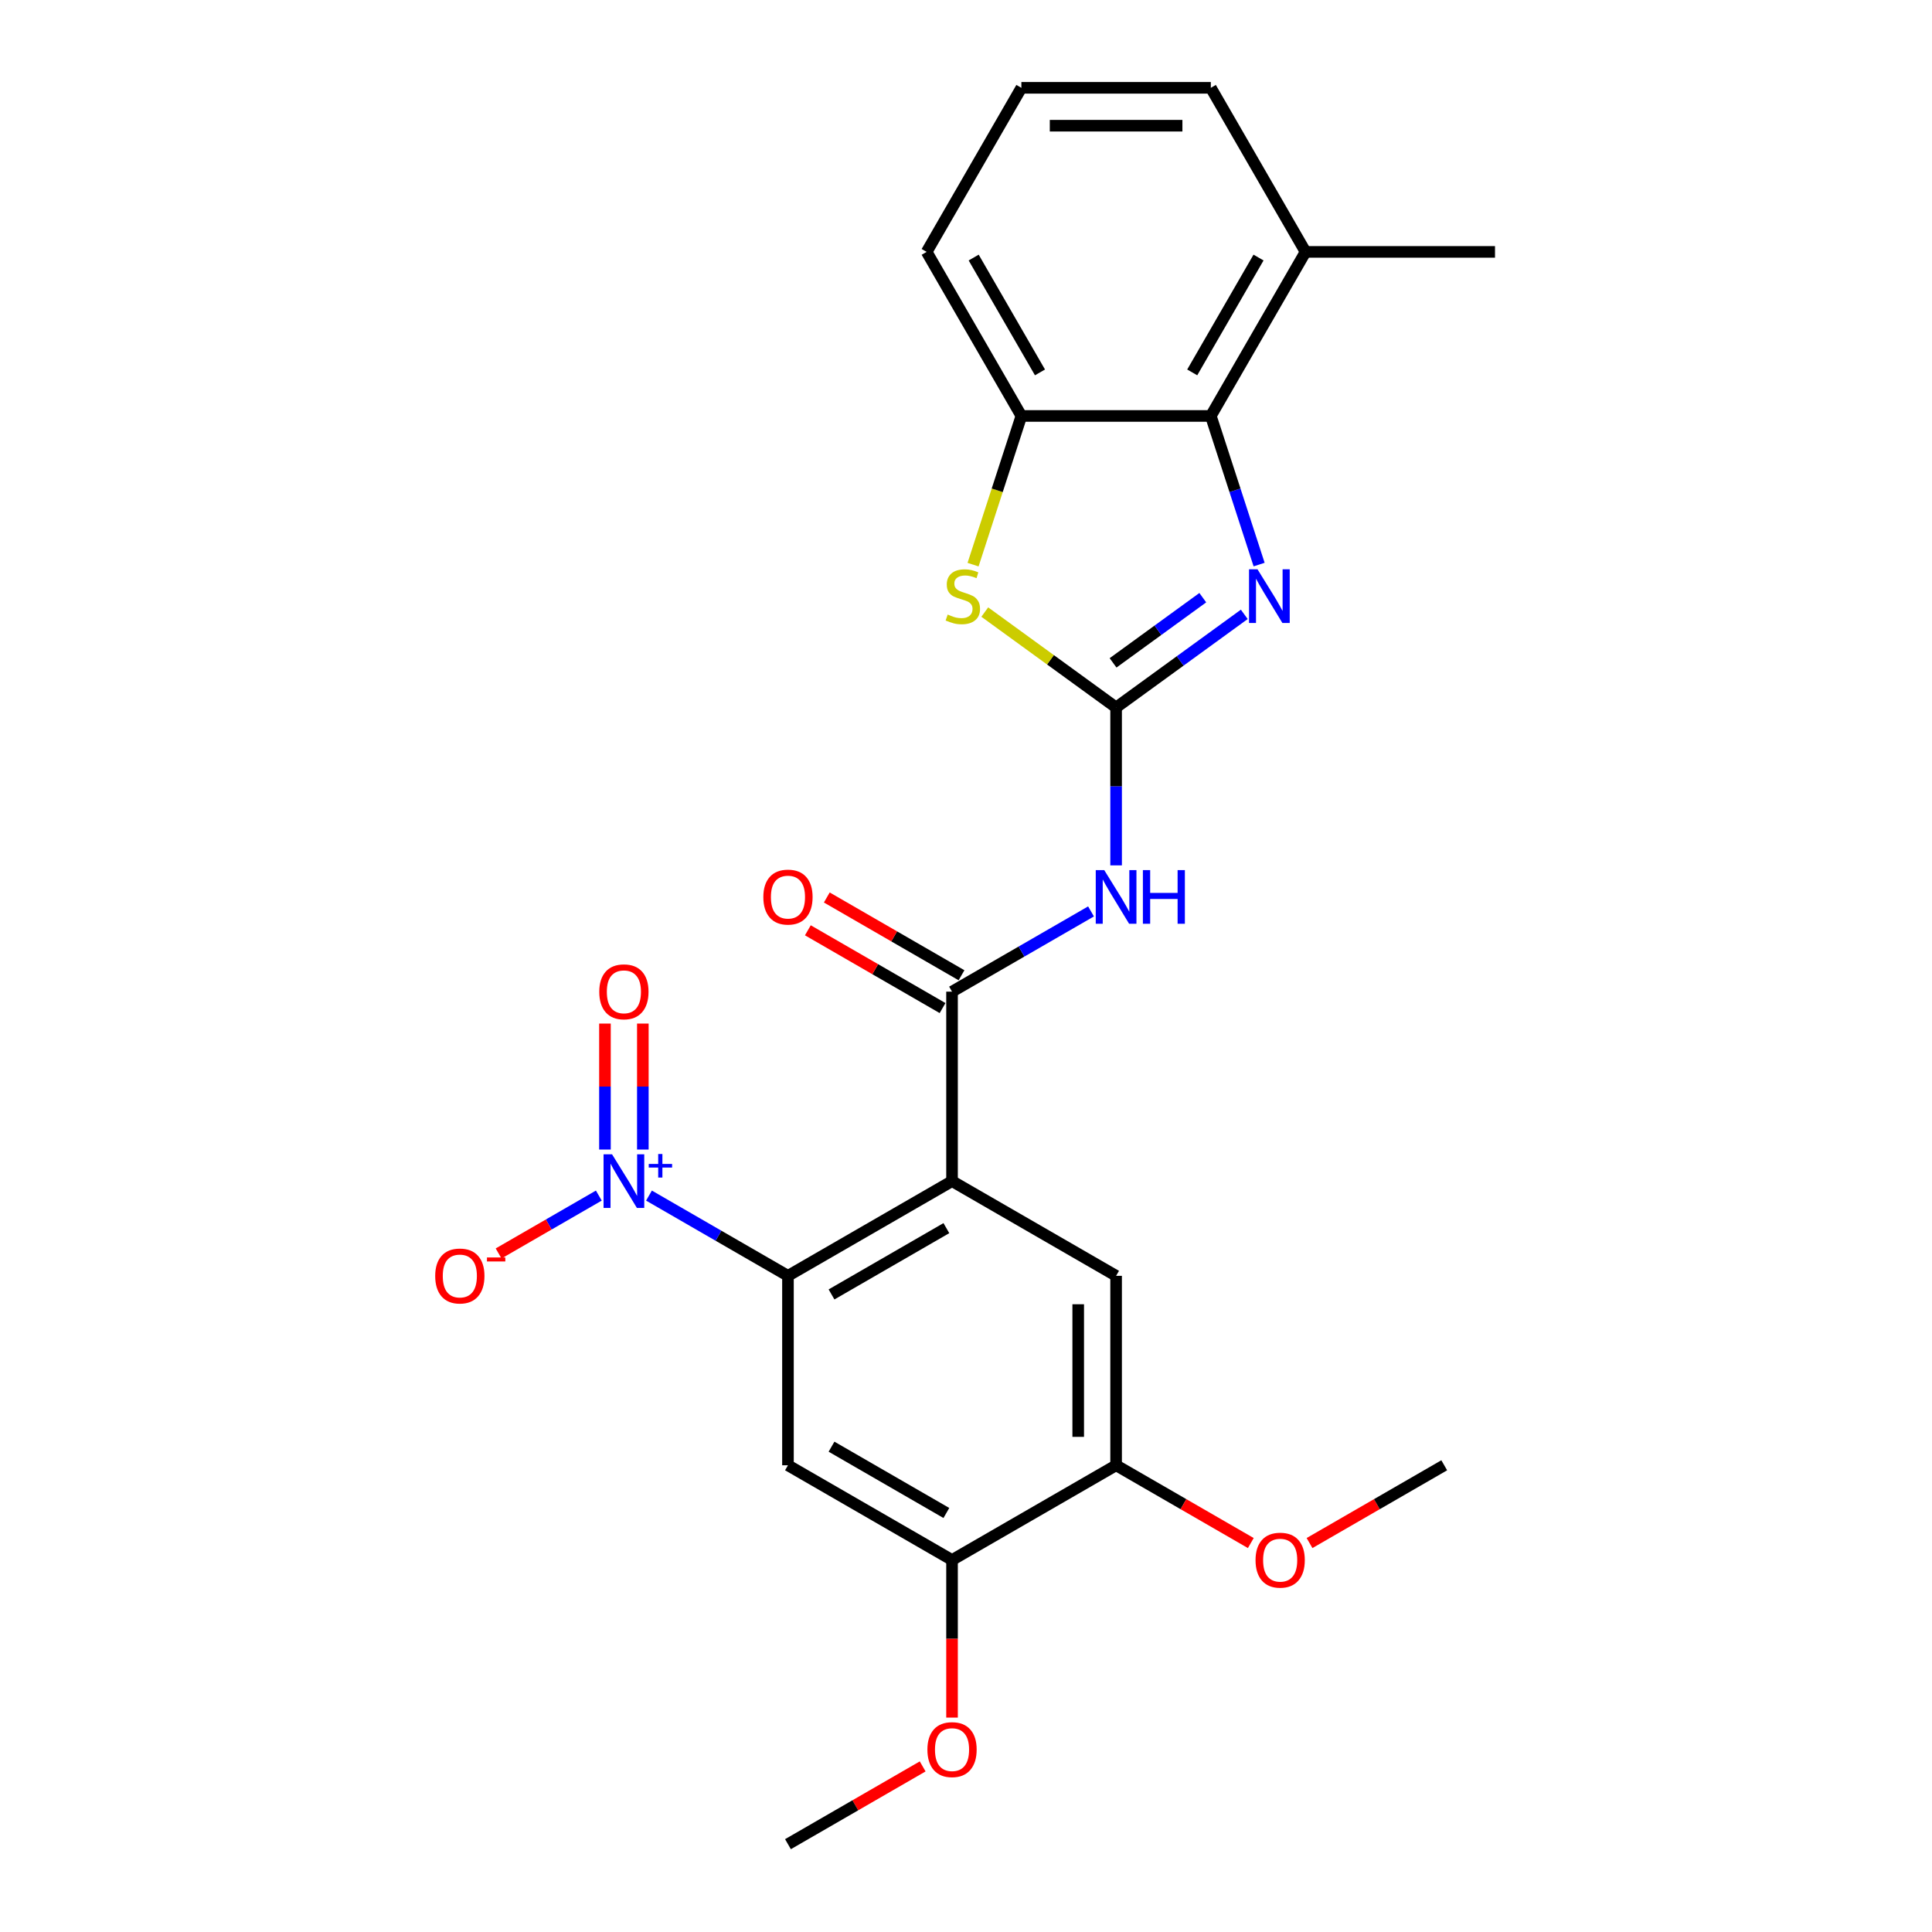 <?xml version='1.0' encoding='iso-8859-1'?>
<svg version='1.1' baseProfile='full'
              xmlns='http://www.w3.org/2000/svg'
                      xmlns:rdkit='http://www.rdkit.org/xml'
                      xmlns:xlink='http://www.w3.org/1999/xlink'
                  xml:space='preserve'
width='1000px' height='1000px' viewBox='0 0 1000 1000'>
<!-- END OF HEADER -->
<rect style='opacity:1.0;fill:#FFFFFF;stroke:none' width='1000' height='1000' x='0' y='0'> </rect>
<path class='bond-3' d='M 577.693,366.194 L 610.867,342.091' style='fill:none;fill-rule:evenodd;stroke:#000000;stroke-width:6px;stroke-linecap:butt;stroke-linejoin:miter;stroke-opacity:1' />
<path class='bond-3' d='M 610.867,342.091 L 644.041,317.989' style='fill:none;fill-rule:evenodd;stroke:#0000FF;stroke-width:6px;stroke-linecap:butt;stroke-linejoin:miter;stroke-opacity:1' />
<path class='bond-3' d='M 576.118,343.097 L 599.34,326.225' style='fill:none;fill-rule:evenodd;stroke:#000000;stroke-width:6px;stroke-linecap:butt;stroke-linejoin:miter;stroke-opacity:1' />
<path class='bond-3' d='M 599.34,326.225 L 622.561,309.354' style='fill:none;fill-rule:evenodd;stroke:#0000FF;stroke-width:6px;stroke-linecap:butt;stroke-linejoin:miter;stroke-opacity:1' />
<path class='bond-5' d='M 577.693,366.194 L 577.693,407.055' style='fill:none;fill-rule:evenodd;stroke:#000000;stroke-width:6px;stroke-linecap:butt;stroke-linejoin:miter;stroke-opacity:1' />
<path class='bond-5' d='M 577.693,407.055 L 577.693,447.916' style='fill:none;fill-rule:evenodd;stroke:#0000FF;stroke-width:6px;stroke-linecap:butt;stroke-linejoin:miter;stroke-opacity:1' />
<path class='bond-6' d='M 577.693,366.194 L 543.705,341.5' style='fill:none;fill-rule:evenodd;stroke:#000000;stroke-width:6px;stroke-linecap:butt;stroke-linejoin:miter;stroke-opacity:1' />
<path class='bond-6' d='M 543.705,341.5 L 509.717,316.806' style='fill:none;fill-rule:evenodd;stroke:#CCCC00;stroke-width:6px;stroke-linecap:butt;stroke-linejoin:miter;stroke-opacity:1' />
<path class='bond-0' d='M 492.772,611.34 L 492.772,513.282' style='fill:none;fill-rule:evenodd;stroke:#000000;stroke-width:6px;stroke-linecap:butt;stroke-linejoin:miter;stroke-opacity:1' />
<path class='bond-1' d='M 492.772,611.34 L 407.85,660.37' style='fill:none;fill-rule:evenodd;stroke:#000000;stroke-width:6px;stroke-linecap:butt;stroke-linejoin:miter;stroke-opacity:1' />
<path class='bond-1' d='M 489.839,635.679 L 430.395,669.999' style='fill:none;fill-rule:evenodd;stroke:#000000;stroke-width:6px;stroke-linecap:butt;stroke-linejoin:miter;stroke-opacity:1' />
<path class='bond-9' d='M 492.772,611.34 L 577.693,660.37' style='fill:none;fill-rule:evenodd;stroke:#000000;stroke-width:6px;stroke-linecap:butt;stroke-linejoin:miter;stroke-opacity:1' />
<path class='bond-2' d='M 407.85,660.37 L 371.881,639.603' style='fill:none;fill-rule:evenodd;stroke:#000000;stroke-width:6px;stroke-linecap:butt;stroke-linejoin:miter;stroke-opacity:1' />
<path class='bond-2' d='M 371.881,639.603 L 335.912,618.836' style='fill:none;fill-rule:evenodd;stroke:#0000FF;stroke-width:6px;stroke-linecap:butt;stroke-linejoin:miter;stroke-opacity:1' />
<path class='bond-8' d='M 407.85,660.37 L 407.85,758.428' style='fill:none;fill-rule:evenodd;stroke:#000000;stroke-width:6px;stroke-linecap:butt;stroke-linejoin:miter;stroke-opacity:1' />
<path class='bond-13' d='M 309.946,618.836 L 284.011,633.81' style='fill:none;fill-rule:evenodd;stroke:#0000FF;stroke-width:6px;stroke-linecap:butt;stroke-linejoin:miter;stroke-opacity:1' />
<path class='bond-13' d='M 284.011,633.81 L 258.076,648.784' style='fill:none;fill-rule:evenodd;stroke:#FF0000;stroke-width:6px;stroke-linecap:butt;stroke-linejoin:miter;stroke-opacity:1' />
<path class='bond-14' d='M 332.735,595.004 L 332.735,562.401' style='fill:none;fill-rule:evenodd;stroke:#0000FF;stroke-width:6px;stroke-linecap:butt;stroke-linejoin:miter;stroke-opacity:1' />
<path class='bond-14' d='M 332.735,562.401 L 332.735,529.798' style='fill:none;fill-rule:evenodd;stroke:#FF0000;stroke-width:6px;stroke-linecap:butt;stroke-linejoin:miter;stroke-opacity:1' />
<path class='bond-14' d='M 313.123,595.004 L 313.123,562.401' style='fill:none;fill-rule:evenodd;stroke:#0000FF;stroke-width:6px;stroke-linecap:butt;stroke-linejoin:miter;stroke-opacity:1' />
<path class='bond-14' d='M 313.123,562.401 L 313.123,529.798' style='fill:none;fill-rule:evenodd;stroke:#FF0000;stroke-width:6px;stroke-linecap:butt;stroke-linejoin:miter;stroke-opacity:1' />
<path class='bond-7' d='M 651.716,292.22 L 639.219,253.758' style='fill:none;fill-rule:evenodd;stroke:#0000FF;stroke-width:6px;stroke-linecap:butt;stroke-linejoin:miter;stroke-opacity:1' />
<path class='bond-7' d='M 639.219,253.758 L 626.722,215.297' style='fill:none;fill-rule:evenodd;stroke:#000000;stroke-width:6px;stroke-linecap:butt;stroke-linejoin:miter;stroke-opacity:1' />
<path class='bond-4' d='M 492.772,513.282 L 528.741,492.515' style='fill:none;fill-rule:evenodd;stroke:#000000;stroke-width:6px;stroke-linecap:butt;stroke-linejoin:miter;stroke-opacity:1' />
<path class='bond-4' d='M 528.741,492.515 L 564.71,471.748' style='fill:none;fill-rule:evenodd;stroke:#0000FF;stroke-width:6px;stroke-linecap:butt;stroke-linejoin:miter;stroke-opacity:1' />
<path class='bond-15' d='M 497.675,504.79 L 462.814,484.662' style='fill:none;fill-rule:evenodd;stroke:#000000;stroke-width:6px;stroke-linecap:butt;stroke-linejoin:miter;stroke-opacity:1' />
<path class='bond-15' d='M 462.814,484.662 L 427.952,464.535' style='fill:none;fill-rule:evenodd;stroke:#FF0000;stroke-width:6px;stroke-linecap:butt;stroke-linejoin:miter;stroke-opacity:1' />
<path class='bond-15' d='M 487.869,521.774 L 453.008,501.647' style='fill:none;fill-rule:evenodd;stroke:#000000;stroke-width:6px;stroke-linecap:butt;stroke-linejoin:miter;stroke-opacity:1' />
<path class='bond-15' d='M 453.008,501.647 L 418.147,481.52' style='fill:none;fill-rule:evenodd;stroke:#FF0000;stroke-width:6px;stroke-linecap:butt;stroke-linejoin:miter;stroke-opacity:1' />
<path class='bond-10' d='M 503.657,292.259 L 516.16,253.778' style='fill:none;fill-rule:evenodd;stroke:#CCCC00;stroke-width:6px;stroke-linecap:butt;stroke-linejoin:miter;stroke-opacity:1' />
<path class='bond-10' d='M 516.16,253.778 L 528.664,215.297' style='fill:none;fill-rule:evenodd;stroke:#000000;stroke-width:6px;stroke-linecap:butt;stroke-linejoin:miter;stroke-opacity:1' />
<path class='bond-16' d='M 626.722,215.297 L 675.752,130.376' style='fill:none;fill-rule:evenodd;stroke:#000000;stroke-width:6px;stroke-linecap:butt;stroke-linejoin:miter;stroke-opacity:1' />
<path class='bond-16' d='M 617.092,192.753 L 651.413,133.308' style='fill:none;fill-rule:evenodd;stroke:#000000;stroke-width:6px;stroke-linecap:butt;stroke-linejoin:miter;stroke-opacity:1' />
<path class='bond-25' d='M 626.722,215.297 L 528.664,215.297' style='fill:none;fill-rule:evenodd;stroke:#000000;stroke-width:6px;stroke-linecap:butt;stroke-linejoin:miter;stroke-opacity:1' />
<path class='bond-27' d='M 407.85,758.428 L 492.772,807.458' style='fill:none;fill-rule:evenodd;stroke:#000000;stroke-width:6px;stroke-linecap:butt;stroke-linejoin:miter;stroke-opacity:1' />
<path class='bond-27' d='M 430.395,748.798 L 489.839,783.119' style='fill:none;fill-rule:evenodd;stroke:#000000;stroke-width:6px;stroke-linecap:butt;stroke-linejoin:miter;stroke-opacity:1' />
<path class='bond-12' d='M 577.693,660.37 L 577.693,758.428' style='fill:none;fill-rule:evenodd;stroke:#000000;stroke-width:6px;stroke-linecap:butt;stroke-linejoin:miter;stroke-opacity:1' />
<path class='bond-12' d='M 558.081,675.078 L 558.081,743.719' style='fill:none;fill-rule:evenodd;stroke:#000000;stroke-width:6px;stroke-linecap:butt;stroke-linejoin:miter;stroke-opacity:1' />
<path class='bond-19' d='M 528.664,215.297 L 479.634,130.376' style='fill:none;fill-rule:evenodd;stroke:#000000;stroke-width:6px;stroke-linecap:butt;stroke-linejoin:miter;stroke-opacity:1' />
<path class='bond-19' d='M 538.294,192.753 L 503.973,133.308' style='fill:none;fill-rule:evenodd;stroke:#000000;stroke-width:6px;stroke-linecap:butt;stroke-linejoin:miter;stroke-opacity:1' />
<path class='bond-11' d='M 492.772,807.458 L 577.693,758.428' style='fill:none;fill-rule:evenodd;stroke:#000000;stroke-width:6px;stroke-linecap:butt;stroke-linejoin:miter;stroke-opacity:1' />
<path class='bond-17' d='M 492.772,807.458 L 492.772,848.24' style='fill:none;fill-rule:evenodd;stroke:#000000;stroke-width:6px;stroke-linecap:butt;stroke-linejoin:miter;stroke-opacity:1' />
<path class='bond-17' d='M 492.772,848.24 L 492.772,889.023' style='fill:none;fill-rule:evenodd;stroke:#FF0000;stroke-width:6px;stroke-linecap:butt;stroke-linejoin:miter;stroke-opacity:1' />
<path class='bond-18' d='M 577.693,758.428 L 612.554,778.555' style='fill:none;fill-rule:evenodd;stroke:#000000;stroke-width:6px;stroke-linecap:butt;stroke-linejoin:miter;stroke-opacity:1' />
<path class='bond-18' d='M 612.554,778.555 L 647.415,798.682' style='fill:none;fill-rule:evenodd;stroke:#FF0000;stroke-width:6px;stroke-linecap:butt;stroke-linejoin:miter;stroke-opacity:1' />
<path class='bond-21' d='M 675.752,130.376 L 626.722,45.455' style='fill:none;fill-rule:evenodd;stroke:#000000;stroke-width:6px;stroke-linecap:butt;stroke-linejoin:miter;stroke-opacity:1' />
<path class='bond-22' d='M 675.752,130.376 L 773.81,130.376' style='fill:none;fill-rule:evenodd;stroke:#000000;stroke-width:6px;stroke-linecap:butt;stroke-linejoin:miter;stroke-opacity:1' />
<path class='bond-24' d='M 477.573,914.291 L 442.712,934.418' style='fill:none;fill-rule:evenodd;stroke:#FF0000;stroke-width:6px;stroke-linecap:butt;stroke-linejoin:miter;stroke-opacity:1' />
<path class='bond-24' d='M 442.712,934.418 L 407.85,954.545' style='fill:none;fill-rule:evenodd;stroke:#000000;stroke-width:6px;stroke-linecap:butt;stroke-linejoin:miter;stroke-opacity:1' />
<path class='bond-23' d='M 677.813,798.682 L 712.674,778.555' style='fill:none;fill-rule:evenodd;stroke:#FF0000;stroke-width:6px;stroke-linecap:butt;stroke-linejoin:miter;stroke-opacity:1' />
<path class='bond-23' d='M 712.674,778.555 L 747.535,758.428' style='fill:none;fill-rule:evenodd;stroke:#000000;stroke-width:6px;stroke-linecap:butt;stroke-linejoin:miter;stroke-opacity:1' />
<path class='bond-20' d='M 479.634,130.376 L 528.664,45.455' style='fill:none;fill-rule:evenodd;stroke:#000000;stroke-width:6px;stroke-linecap:butt;stroke-linejoin:miter;stroke-opacity:1' />
<path class='bond-26' d='M 528.664,45.455 L 626.722,45.455' style='fill:none;fill-rule:evenodd;stroke:#000000;stroke-width:6px;stroke-linecap:butt;stroke-linejoin:miter;stroke-opacity:1' />
<path class='bond-26' d='M 543.372,65.066 L 612.013,65.066' style='fill:none;fill-rule:evenodd;stroke:#000000;stroke-width:6px;stroke-linecap:butt;stroke-linejoin:miter;stroke-opacity:1' />
<path  class='atom-3' d='M 316.791 597.455
L 325.891 612.164
Q 326.793 613.615, 328.244 616.243
Q 329.695 618.871, 329.774 619.028
L 329.774 597.455
L 333.461 597.455
L 333.461 625.225
L 329.656 625.225
L 319.889 609.144
Q 318.752 607.261, 317.536 605.104
Q 316.359 602.946, 316.006 602.28
L 316.006 625.225
L 312.398 625.225
L 312.398 597.455
L 316.791 597.455
' fill='#0000FF'/>
<path  class='atom-3' d='M 335.791 602.461
L 340.683 602.461
L 340.683 597.309
L 342.858 597.309
L 342.858 602.461
L 347.88 602.461
L 347.88 604.325
L 342.858 604.325
L 342.858 609.502
L 340.683 609.502
L 340.683 604.325
L 335.791 604.325
L 335.791 602.461
' fill='#0000FF'/>
<path  class='atom-4' d='M 650.886 294.671
L 659.985 309.38
Q 660.888 310.831, 662.339 313.459
Q 663.79 316.087, 663.869 316.244
L 663.869 294.671
L 667.556 294.671
L 667.556 322.441
L 663.751 322.441
L 653.984 306.36
Q 652.847 304.477, 651.631 302.32
Q 650.454 300.163, 650.101 299.496
L 650.101 322.441
L 646.493 322.441
L 646.493 294.671
L 650.886 294.671
' fill='#0000FF'/>
<path  class='atom-6' d='M 571.555 450.367
L 580.654 465.076
Q 581.556 466.527, 583.008 469.155
Q 584.459 471.783, 584.537 471.94
L 584.537 450.367
L 588.224 450.367
L 588.224 478.137
L 584.42 478.137
L 574.653 462.056
Q 573.516 460.173, 572.3 458.016
Q 571.123 455.859, 570.77 455.192
L 570.77 478.137
L 567.161 478.137
L 567.161 450.367
L 571.555 450.367
' fill='#0000FF'/>
<path  class='atom-6' d='M 591.558 450.367
L 595.324 450.367
L 595.324 462.174
L 609.523 462.174
L 609.523 450.367
L 613.288 450.367
L 613.288 478.137
L 609.523 478.137
L 609.523 465.311
L 595.324 465.311
L 595.324 478.137
L 591.558 478.137
L 591.558 450.367
' fill='#0000FF'/>
<path  class='atom-7' d='M 490.517 318.088
Q 490.831 318.205, 492.125 318.754
Q 493.42 319.304, 494.832 319.657
Q 496.283 319.97, 497.695 319.97
Q 500.323 319.97, 501.853 318.715
Q 503.382 317.421, 503.382 315.185
Q 503.382 313.655, 502.598 312.714
Q 501.853 311.773, 500.676 311.263
Q 499.499 310.753, 497.538 310.165
Q 495.067 309.419, 493.577 308.713
Q 492.125 308.007, 491.066 306.517
Q 490.047 305.026, 490.047 302.516
Q 490.047 299.025, 492.4 296.868
Q 494.793 294.71, 499.499 294.71
Q 502.716 294.71, 506.363 296.24
L 505.461 299.26
Q 502.127 297.888, 499.617 297.888
Q 496.911 297.888, 495.42 299.025
Q 493.93 300.123, 493.969 302.045
Q 493.969 303.536, 494.714 304.438
Q 495.499 305.34, 496.597 305.85
Q 497.734 306.36, 499.617 306.948
Q 502.127 307.733, 503.618 308.517
Q 505.108 309.302, 506.167 310.91
Q 507.266 312.479, 507.266 315.185
Q 507.266 319.029, 504.677 321.108
Q 502.127 323.147, 497.852 323.147
Q 495.381 323.147, 493.498 322.598
Q 491.655 322.088, 489.458 321.186
L 490.517 318.088
' fill='#CCCC00'/>
<path  class='atom-14' d='M 225.26 660.448
Q 225.26 653.78, 228.555 650.054
Q 231.85 646.328, 238.008 646.328
Q 244.166 646.328, 247.461 650.054
Q 250.756 653.78, 250.756 660.448
Q 250.756 667.194, 247.422 671.038
Q 244.088 674.843, 238.008 674.843
Q 231.889 674.843, 228.555 671.038
Q 225.26 667.234, 225.26 660.448
M 238.008 671.705
Q 242.244 671.705, 244.519 668.881
Q 246.833 666.018, 246.833 660.448
Q 246.833 654.996, 244.519 652.25
Q 242.244 649.465, 238.008 649.465
Q 233.772 649.465, 231.458 652.211
Q 229.183 654.957, 229.183 660.448
Q 229.183 666.057, 231.458 668.881
Q 233.772 671.705, 238.008 671.705
' fill='#FF0000'/>
<path  class='atom-14' d='M 252.05 650.86
L 261.551 650.86
L 261.551 652.931
L 252.05 652.931
L 252.05 650.86
' fill='#FF0000'/>
<path  class='atom-15' d='M 310.182 513.36
Q 310.182 506.692, 313.476 502.966
Q 316.771 499.24, 322.929 499.24
Q 329.087 499.24, 332.382 502.966
Q 335.677 506.692, 335.677 513.36
Q 335.677 520.107, 332.343 523.95
Q 329.009 527.755, 322.929 527.755
Q 316.81 527.755, 313.476 523.95
Q 310.182 520.146, 310.182 513.36
M 322.929 524.617
Q 327.165 524.617, 329.44 521.793
Q 331.754 518.93, 331.754 513.36
Q 331.754 507.908, 329.44 505.162
Q 327.165 502.378, 322.929 502.378
Q 318.693 502.378, 316.379 505.123
Q 314.104 507.869, 314.104 513.36
Q 314.104 518.969, 316.379 521.793
Q 318.693 524.617, 322.929 524.617
' fill='#FF0000'/>
<path  class='atom-16' d='M 395.103 464.331
Q 395.103 457.663, 398.398 453.937
Q 401.692 450.21, 407.85 450.21
Q 414.009 450.21, 417.303 453.937
Q 420.598 457.663, 420.598 464.331
Q 420.598 471.077, 417.264 474.921
Q 413.93 478.726, 407.85 478.726
Q 401.732 478.726, 398.398 474.921
Q 395.103 471.116, 395.103 464.331
M 407.85 475.588
Q 412.087 475.588, 414.362 472.764
Q 416.676 469.901, 416.676 464.331
Q 416.676 458.879, 414.362 456.133
Q 412.087 453.348, 407.85 453.348
Q 403.614 453.348, 401.3 456.094
Q 399.025 458.84, 399.025 464.331
Q 399.025 469.94, 401.3 472.764
Q 403.614 475.588, 407.85 475.588
' fill='#FF0000'/>
<path  class='atom-18' d='M 480.024 905.595
Q 480.024 898.927, 483.319 895.2
Q 486.614 891.474, 492.772 891.474
Q 498.93 891.474, 502.225 895.2
Q 505.519 898.927, 505.519 905.595
Q 505.519 912.341, 502.185 916.185
Q 498.851 919.99, 492.772 919.99
Q 486.653 919.99, 483.319 916.185
Q 480.024 912.38, 480.024 905.595
M 492.772 916.852
Q 497.008 916.852, 499.283 914.028
Q 501.597 911.164, 501.597 905.595
Q 501.597 900.143, 499.283 897.397
Q 497.008 894.612, 492.772 894.612
Q 488.536 894.612, 486.221 897.358
Q 483.946 900.103, 483.946 905.595
Q 483.946 911.204, 486.221 914.028
Q 488.536 916.852, 492.772 916.852
' fill='#FF0000'/>
<path  class='atom-19' d='M 649.867 807.536
Q 649.867 800.868, 653.161 797.142
Q 656.456 793.416, 662.614 793.416
Q 668.772 793.416, 672.067 797.142
Q 675.362 800.868, 675.362 807.536
Q 675.362 814.282, 672.028 818.126
Q 668.694 821.931, 662.614 821.931
Q 656.495 821.931, 653.161 818.126
Q 649.867 814.322, 649.867 807.536
M 662.614 818.793
Q 666.85 818.793, 669.125 815.969
Q 671.44 813.106, 671.44 807.536
Q 671.44 802.084, 669.125 799.338
Q 666.85 796.553, 662.614 796.553
Q 658.378 796.553, 656.064 799.299
Q 653.789 802.045, 653.789 807.536
Q 653.789 813.145, 656.064 815.969
Q 658.378 818.793, 662.614 818.793
' fill='#FF0000'/>
</svg>
